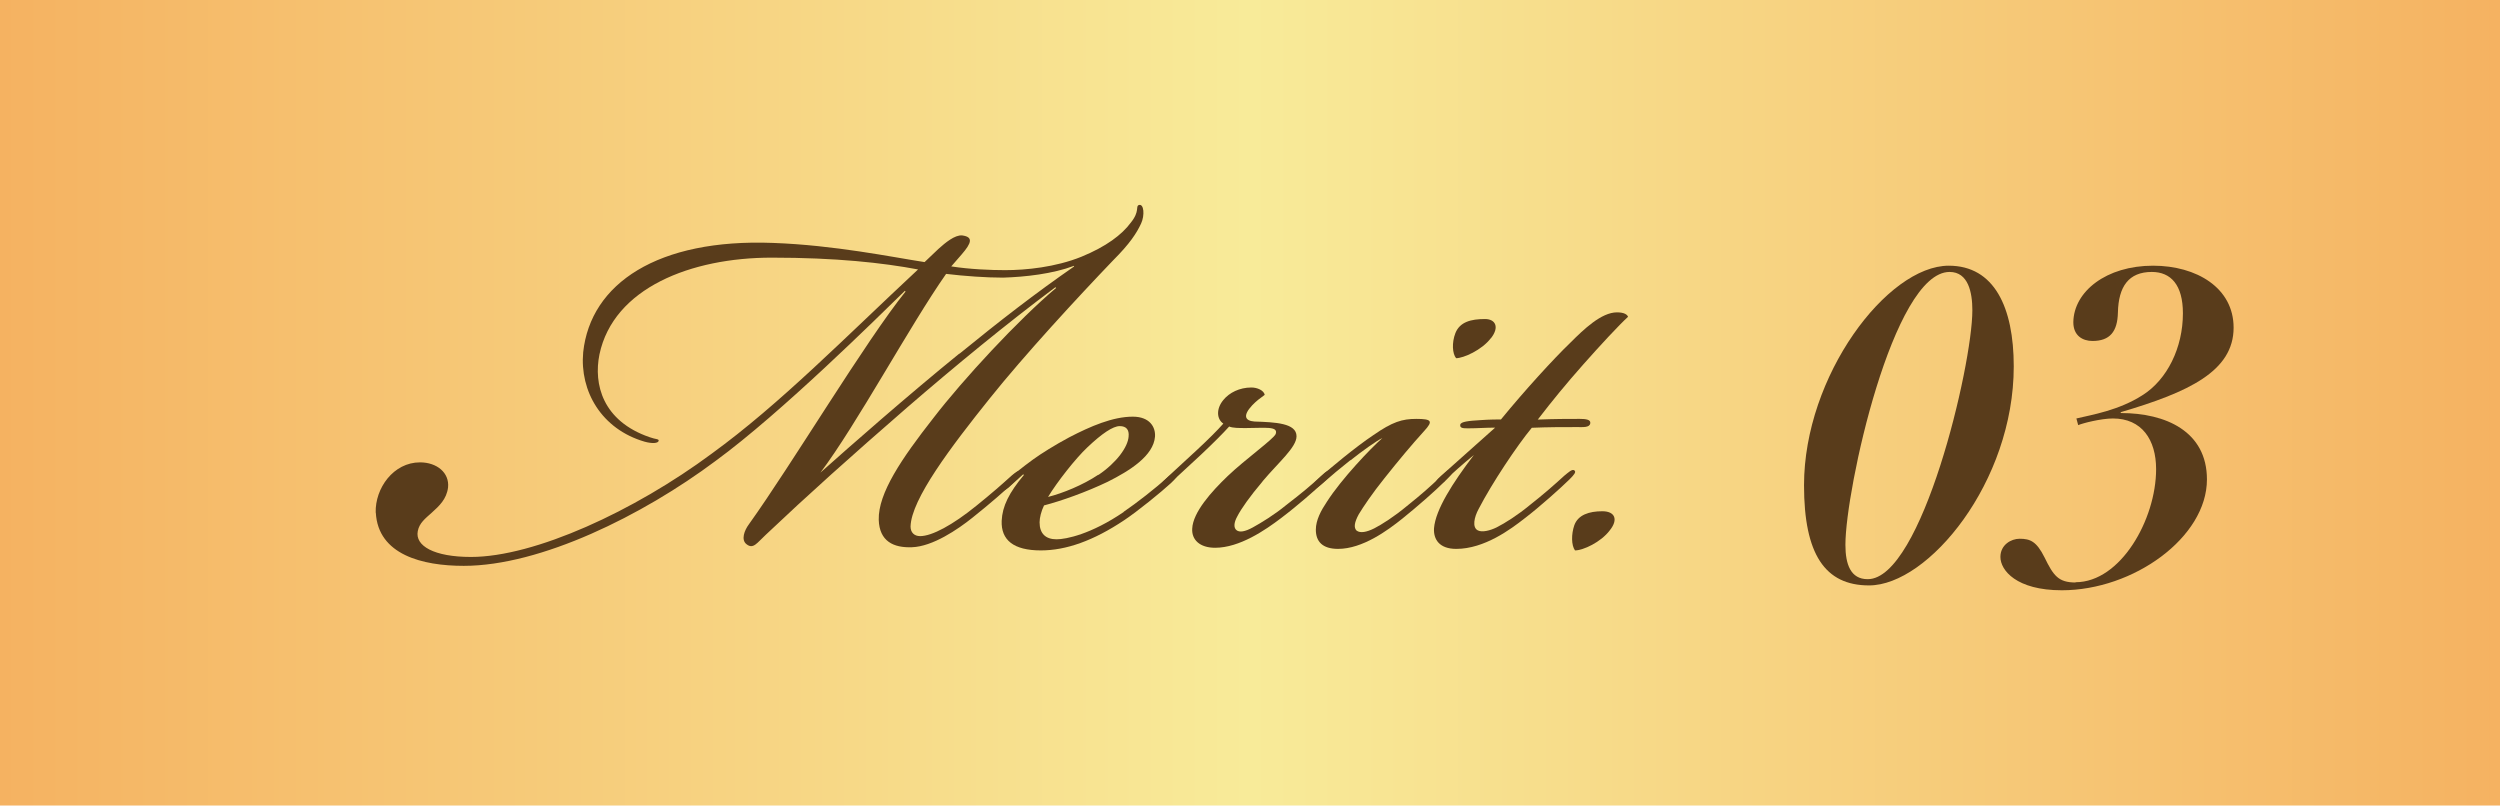 <?xml version="1.0" encoding="UTF-8"?><svg id="_レイヤー_2" xmlns="http://www.w3.org/2000/svg" xmlns:xlink="http://www.w3.org/1999/xlink" viewBox="0 0 180 58"><defs><style>.cls-1{fill:#593c1b;}.cls-2{fill:url(#_名称未設定グラデーション_16);}</style><linearGradient id="_名称未設定グラデーション_16" x1="0" y1="29" x2="180" y2="29" gradientUnits="userSpaceOnUse"><stop offset="0" stop-color="#f5b261"/><stop offset=".5" stop-color="#f8eb99"/><stop offset="1" stop-color="#f5b261"/></linearGradient></defs><g id="_メイン"><rect class="cls-2" width="180" height="58"/><path class="cls-1" d="M27.05,36.91c-.05-1.76,1.28-3.62,3.19-3.62,1.22,0,2.13.75,2.02,1.81-.11.85-.64,1.33-1.17,1.81-.48.43-.9.75-1.01,1.33-.21,1.06,1.17,1.86,3.83,1.86,4.58,0,11.76-3.3,17.35-7.45,4.9-3.56,9.58-8.35,14.84-13.25-2.55-.48-5.91-.85-10.54-.85-5.8,0-11.39,2.18-12.4,6.97-.43,2.13.21,4.79,3.62,5.96.43.16.69.11.64.27s-.43.21-1.01.05c-3.09-.9-4.68-3.62-4.42-6.44.53-4.95,5.37-8.19,13.67-7.87,4.42.16,8.51,1.01,10.91,1.38l1.01-.96c.48-.43,1.17-1.01,1.7-.96.8.11.69.53-.05,1.38l-.74.85c1.33.21,2.87.27,3.88.27,1.49,0,3.62-.21,5.48-.96,1.81-.74,2.93-1.6,3.56-2.45.69-.85.32-1.17.59-1.28.37-.11.43.75.16,1.33-.32.69-.8,1.44-2.02,2.66-2.55,2.66-6.38,6.81-8.89,9.95-2.77,3.46-5.64,7.24-5.69,9.21,0,.43.27.69.69.69.85,0,2.34-.8,4.04-2.18,1.06-.85,1.97-1.65,2.55-2.18.27-.21.48-.43.64-.27.11.16-.11.37-.48.75-.69.64-1.65,1.49-2.98,2.55-1.06.85-2.87,2.08-4.36,2.13-1.33.05-2.34-.43-2.39-1.97-.05-1.92,1.65-4.42,3.94-7.34,2.13-2.77,6.12-7.08,8.83-9.36l-.05-.05c-3.56,2.66-7.18,5.64-10.69,8.67-4.04,3.51-7.13,6.28-10.16,9.15-.64.59-.9,1.06-1.38.69-.43-.32-.16-1.01.16-1.44,3.09-4.31,8.41-13.2,11.28-16.76l-.05-.05c-1.97,1.92-8.89,8.78-13.62,12.24-5.27,3.94-12.61,7.56-18.14,7.56-2.98,0-6.17-.8-6.33-3.83ZM69.08,25.47c2.93-2.39,5.48-4.36,8.25-6.28v-.05c-1.54.58-3.51.8-5.11.85-1.22,0-2.77-.11-4.1-.27-2.61,3.72-6.44,10.85-9.05,14.31,2.08-1.86,6.33-5.59,10-8.57Z"/><path class="cls-1" d="M80.89,36.86c1.01-.69,2.23-1.65,3.25-2.55.32-.27.48-.32.59-.21.11.16-.11.37-.43.69-.69.64-2.39,2.02-3.35,2.66-2.23,1.49-4.2,2.18-6.01,2.18-1.97,0-2.87-.75-2.82-2.13.05-1.06.53-2.02,1.6-3.3l-.05-.05-1.06.96c-.27.21-.43.27-.53.16-.11-.16.11-.37.32-.58.69-.64,1.17-1.01,1.97-1.6.59-.43,1.6-1.06,2.61-1.6,1.54-.8,3.14-1.49,4.58-1.49,1.22,0,1.65.75,1.6,1.44-.11,1.38-1.81,2.45-3.41,3.25-1.54.74-3.35,1.38-4.58,1.7-.21.43-.32.9-.32,1.22,0,.8.43,1.22,1.22,1.22.69,0,2.5-.37,4.84-1.97ZM79.08,34.2c1.33-.9,2.13-2.02,2.18-2.77.05-.48-.16-.75-.64-.75s-1.28.53-2.34,1.54c-.85.8-2.18,2.5-2.82,3.56,1.06-.27,2.5-.85,3.62-1.6Z"/><path class="cls-1" d="M90.9,34.67c-.9,1.06-1.54,1.97-1.81,2.5-.27.48-.27.85-.05,1.01.21.16.59.11,1.17-.21.58-.32,1.54-.9,2.39-1.6,1.17-.9,1.81-1.44,2.5-2.08.37-.37.69-.53.8-.43.16.16-.21.48-.64.9-.64.58-1.7,1.54-3.03,2.55-1.12.85-2.98,2.13-4.74,2.13-1.12,0-1.7-.59-1.65-1.38.05-1.17,1.38-2.66,2.55-3.78,1.28-1.22,3.3-2.66,3.46-3.03.21-.59-.8-.43-2.13-.43-.53,0-.96,0-1.22-.11-.43.48-1.17,1.22-2.02,2.02l-2.13,1.97c-.48.43-.69.53-.8.43s.05-.37.59-.85l2.08-1.92c.74-.69,1.44-1.38,1.86-1.86-.48-.32-.53-1.06,0-1.7.43-.53,1.17-.9,2.02-.9.43,0,.9.21.96.53-.37.27-.59.43-.9.75-.69.74-.53,1.12.16,1.17,1.49.05,3.03.11,3.03,1.06,0,.8-1.28,1.86-2.45,3.25Z"/><path class="cls-1" d="M97.23,33.13c-.8.64-1.38,1.12-1.92,1.6-.43.37-.64.53-.8.43-.11-.11,0-.32.59-.85s2.5-2.13,3.78-2.98c1.38-.96,2.08-1.17,3.09-1.17,1.12,0,1.22.16.59.85-.96,1.06-1.81,2.08-2.87,3.41-.9,1.12-1.54,2.08-1.86,2.61-.32.59-.37.96-.16,1.17.27.21.74.11,1.28-.16.53-.27,1.44-.85,2.34-1.6,1.12-.9,1.6-1.33,2.45-2.13.48-.43.69-.64.85-.48.16.16-.43.69-.59.85-.64.64-1.97,1.81-3.03,2.66-1.06.85-2.87,2.18-4.63,2.18-1.12,0-1.6-.53-1.6-1.38,0-.69.37-1.38.8-2.02,1.06-1.65,3.14-3.83,3.99-4.58-.37.16-1.49.96-2.29,1.6ZM107.34,24.35c-.64.85-1.97,1.44-2.5,1.44-.27-.32-.32-1.12-.05-1.81.32-.8,1.12-1.01,2.13-1.01.75,0,1.06.58.43,1.38Z"/><path class="cls-1" d="M104.04,34.62c-.37.32-.53.37-.64.27-.11-.11,0-.32.37-.64l3.88-3.46c-.69,0-1.28.05-1.92.05-.37,0-.64,0-.59-.27.05-.21.59-.27,1.44-.32.69-.05,1.28-.05,1.49-.05,1.65-2.02,3.78-4.36,5-5.53.96-.96,2.23-2.18,3.35-2.18.53,0,.74.16.8.32-.64.58-2.02,2.07-3.25,3.46-1.22,1.38-2.18,2.55-3.25,3.94,1.22-.05,2.18-.05,3.03-.05.43,0,.8.05.75.32-.05.32-.53.27-.96.27-1.17,0-2.02,0-3.25.05-1.06,1.28-2.87,3.99-3.83,5.85-.32.59-.48,1.33-.05,1.54.32.16.9,0,1.33-.21.64-.32,1.54-.9,2.39-1.6.96-.75,1.86-1.54,2.5-2.13.27-.21.58-.53.74-.37.11.11,0,.27-.37.64-.59.58-2.13,1.97-3.25,2.82-.96.75-2.87,2.18-4.9,2.18-1.22,0-1.65-.69-1.6-1.49.11-1.33,1.33-3.25,2.87-5.27-.85.69-1.49,1.28-2.13,1.86Z"/><path class="cls-1" d="M115.9,38.19c-.64.85-1.92,1.44-2.5,1.44-.27-.37-.27-1.17-.05-1.81.27-.75,1.06-1.01,2.02-1.01.9,0,1.17.59.53,1.38Z"/><path class="cls-1" d="M129.89,34.94c0-7.89,6-15.81,10.42-15.81,3.27,0,4.68,2.98,4.68,7.25,0,8.34-6.16,15.77-10.42,15.77-3.17,0-4.68-2.24-4.68-7.21ZM134.48,41.7c3.88,0,7.53-15.36,7.53-19.36,0-1.28-.29-2.76-1.64-2.76-4.07,0-7.5,15.68-7.5,19.65,0,1.41.38,2.47,1.6,2.47Z"/><path class="cls-1" d="M149.44,41.92c3.24,0,5.8-4.52,5.8-8.14,0-2.12-1.03-3.65-3.11-3.65-.87,0-2.21.35-2.5.48l-.13-.48c1.09-.26,3.05-.58,4.75-1.67,1.79-1.12,2.92-3.43,2.92-5.9,0-2.05-.87-2.98-2.24-2.98-1.67,0-2.4,1.06-2.44,2.92-.03,1.38-.58,2.05-1.83,2.05-.71,0-1.38-.38-1.38-1.35.03-2.21,2.37-4.07,5.74-4.07,3.14,0,5.8,1.6,5.8,4.46,0,3.14-3.24,4.65-8.14,6.09l.03.06c3.21,0,6.19,1.31,6.19,4.78,0,4.17-5.29,7.98-10.45,7.98-3.27,0-4.42-1.44-4.42-2.4,0-.87.77-1.31,1.38-1.31.77,0,1.22.19,1.8,1.35.64,1.31.99,1.8,2.24,1.8Z"/></g></svg>
